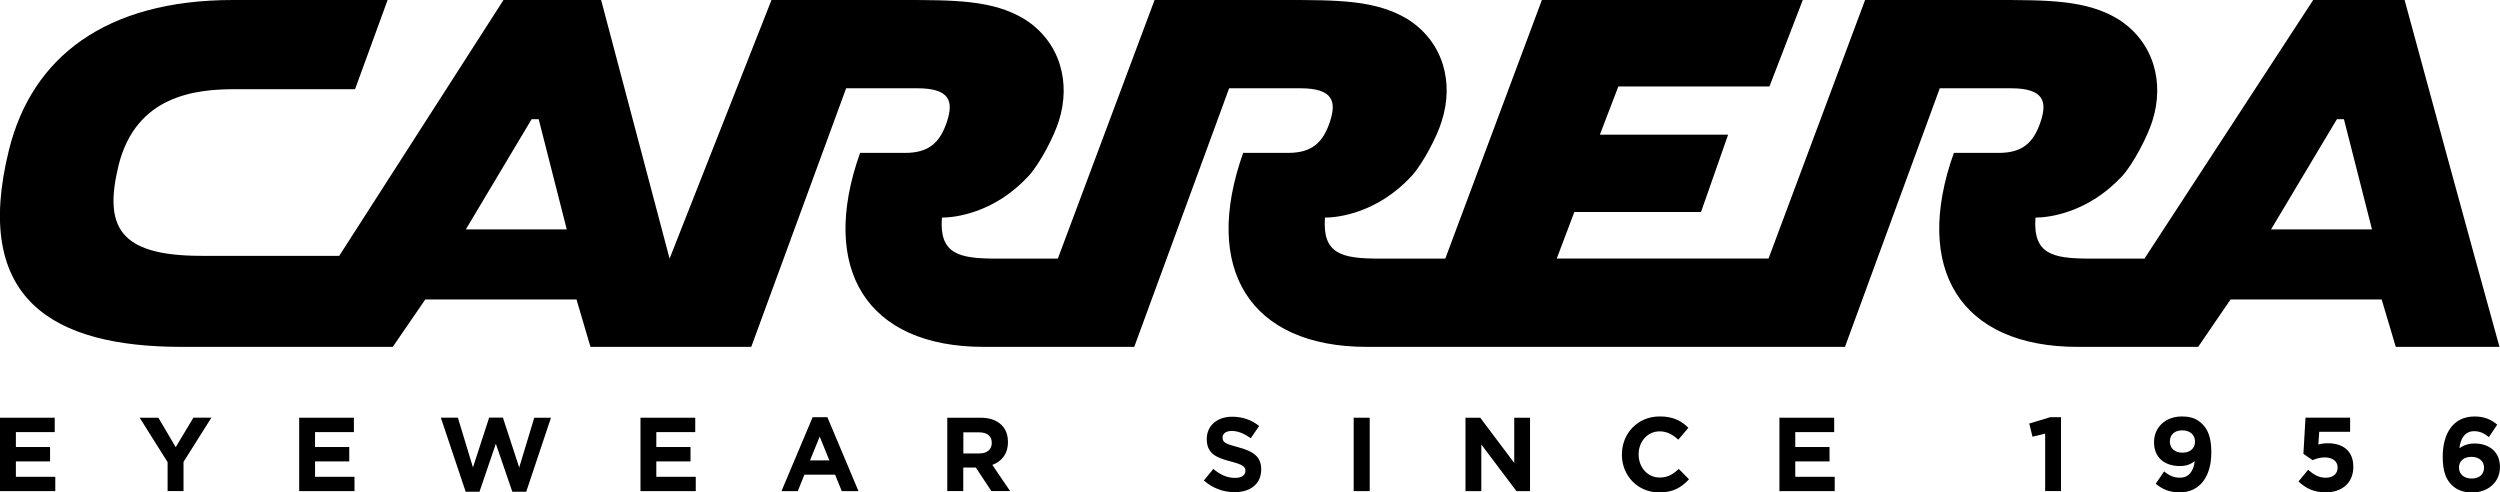 <svg id="svg2" xmlns="http://www.w3.org/2000/svg" viewBox="0 0 623.63 122.84"><defs><style>.cls-1{stroke-width:0px;}</style></defs><g id="g10"><g id="g12"><path id="path14" class="cls-1" d="m0,104.2v18.31h13.79v-3.57H3.96v-3.84h8.53v-3.59H3.96v-3.72h9.69v-3.59H0"></path><path id="path16" class="cls-1" d="m48.24,104.2l-4.41,7.35-4.32-7.35h-4.67l6.97,11.09v7.21h3.97v-7.28l6.95-11.03h-4.49"></path><path id="path18" class="cls-1" d="m74.63,104.2v18.31h13.8v-3.57h-9.84v-3.84h8.53v-3.59h-8.53v-3.72h9.69v-3.59h-13.65"></path><path id="path20" class="cls-1" d="m122.03,104.15l-4.05,12.45-3.76-12.41h-4.25l6.19,18.47h3.45l4.08-11.97,4.11,11.97h3.47l6.17-18.45h-4.17l-3.75,12.41-4.07-12.45h-3.41"></path><path id="path22" class="cls-1" d="m159.77,104.2v18.31h13.79v-3.57h-9.84v-3.84h8.53v-3.59h-8.53v-3.72h9.71v-3.59h-13.65"></path><path id="path24" class="cls-1" d="m204.48,108.92l2.41,5.93h-4.83l2.41-5.93Zm-1.77-4.84l-7.77,18.43h4.07l1.65-4.11h7.65l1.67,4.11h4.17l-7.76-18.44h-3.68"></path><path id="path26" class="cls-1" d="m244.33,113.11c1.95,0,3.07-1.05,3.07-2.6v-.05c0-1.72-1.19-2.61-3.13-2.61h-3.96v5.27h4.03Zm-8.03-8.91h8.29c2.29,0,4.08.65,5.28,1.85,1.03,1.03,1.56,2.45,1.56,4.19v.05c0,2.96-1.59,4.83-3.89,5.68l4.43,6.53h-4.67l-3.88-5.87h-3.13v5.87h-3.99v-18.31"></path><path id="path28" class="cls-1" d="m300.31,119.85l2.35-2.87c1.64,1.36,3.35,2.23,5.41,2.23,1.64,0,2.6-.65,2.6-1.72v-.05c0-1.01-.61-1.53-3.63-2.32-3.65-.95-6.01-1.96-6.01-5.6v-.05c0-3.32,2.64-5.52,6.33-5.52,2.64,0,4.91.83,6.73,2.32l-2.08,3.04c-1.6-1.12-3.17-1.81-4.72-1.81s-2.32.72-2.32,1.61v.05c0,1.2.76,1.59,3.89,2.4,3.68.97,5.75,2.29,5.75,5.49v.05c0,3.64-2.73,5.68-6.65,5.68-2.72,0-5.47-.97-7.65-2.93"></path><path id="path30" class="cls-1" d="m337.68,122.51h4v-18.31h-4v18.31"></path><path id="path32" class="cls-1" d="m377.73,104.2v11.28l-8.48-11.28h-3.68v18.31h3.95v-11.63l8.76,11.63h3.39v-18.31h-3.93"></path><path id="path34" class="cls-1" d="m404.59,113.41v-.05c0-5.21,3.89-9.48,9.45-9.48,3.41,0,5.45,1.16,7.13,2.84l-2.52,2.96c-1.41-1.29-2.83-2.08-4.64-2.08-3.04,0-5.25,2.56-5.25,5.71v.05c0,3.15,2.15,5.76,5.25,5.76,2.08,0,3.35-.84,4.76-2.15l2.55,2.59c-1.87,2.03-3.95,3.28-7.43,3.28-5.33,0-9.31-4.16-9.31-9.43"></path><path id="path36" class="cls-1" d="m443.88,104.2v18.31h13.79v-3.57h-9.84v-3.84h8.55v-3.59h-8.55v-3.72h9.71v-3.59h-13.65"></path><path id="path38" class="cls-1" d="m511.4,104.08l-5.2,1.57.81,3.29,3.16-.77v14.33h3.95v-18.43h-2.72"></path><path id="path40" class="cls-1" d="m547.55,110.19v-.05c0-1.61-1.2-2.79-3.19-2.79s-3.08,1.15-3.08,2.77v.05c0,1.63,1.19,2.75,3.16,2.75s3.11-1.16,3.11-2.73m-9.81,10.48l2.11-3.07c1.32,1.08,2.43,1.56,3.95,1.56,2.24,0,3.41-1.69,3.68-4.15-.88.76-2.09,1.25-3.68,1.25-3.93,0-6.47-2.19-6.47-5.91v-.05c0-3.69,2.83-6.41,6.91-6.41,2.44,0,3.85.6,5.23,1.99,1.29,1.31,2.15,3.31,2.15,6.91v.05c0,5.95-2.77,9.99-7.92,9.99-2.63,0-4.41-.88-5.95-2.16"></path><path id="path42" class="cls-1" d="m573.37,120.09l2.41-2.91c1.37,1.25,2.72,1.99,4.33,1.99,1.85,0,3.01-.92,3.01-2.53v-.05c0-1.57-1.32-2.49-3.21-2.49-1.13,0-2.17.31-3.03.68l-2.29-1.56.52-9.03h11.13v3.52h-7.71l-.21,3.17c.73-.19,1.37-.31,2.39-.31,3.52,0,6.33,1.72,6.33,5.87v.04c0,3.87-2.71,6.33-6.87,6.33-2.93.03-5.05-1.03-6.81-2.72"></path><path id="path44" class="cls-1" d="m619.65,116.68v-.05c0-1.53-1.19-2.67-3.16-2.67s-3.09,1.11-3.09,2.65v.04c0,1.56,1.19,2.72,3.16,2.72,1.97.01,3.09-1.11,3.09-2.69m-8.16,4.19c-1.33-1.33-2.15-3.31-2.15-6.93v-.05c0-5.64,2.53-10,7.93-10,2.45,0,4.07.73,5.67,2.03l-2.08,3.11c-1.2-.92-2.15-1.47-3.71-1.47-2.24,0-3.39,1.83-3.64,4.24.91-.6,1.96-1.17,3.75-1.17,3.6,0,6.36,2.01,6.36,5.84v.05c0,3.73-2.97,6.33-6.91,6.33-2.36,0-3.96-.68-5.23-1.97"></path><path id="path46" class="cls-1" d="m566.51,57.23h25.19l-7-27.49h-1.76l-16.43,27.49Zm-450.32,0h25.19l-7-27.49h-1.77l-16.41,27.49ZM599.83,0c16.64,61.32,23.33,85.27,23.67,86.53h-25.87l-3.52-11.83h-37.69l-8.09,11.83h-30.03c-29.37,0-41.2-19.53-30.91-48.39h11.17c5.92,0,8.76-2.49,10.53-7.95,1.55-4.76.84-8.17-7.44-8.17h-17.77l-23.65,64.51h-119.23c-29.33,0-41.17-19.53-30.89-48.39h11.17c5.92,0,8.77-2.49,10.53-7.95,1.52-4.76.87-8.17-7.47-8.17h-17.73l-23.67,64.51h-37.51c-29.33,0-41.16-19.53-30.88-48.39h11.19c5.91,0,8.77-2.49,10.53-7.95,1.51-4.76.87-8.17-7.44-8.17h-17.76l-23.67,64.51h-40.11l-3.48-11.83h-37.72l-8.12,11.83h-52.59c-32.21,0-52.37-11.83-43.16-49.07C7.92,14.29,26.33,0,58.13,0h38.56l-8.12,22.25h-30.03c-9.85,0-24.55,1.6-28.93,18.85-3.71,15.21-.23,22.72,20.61,22.72h34.4L125.6,0h24.35l17.08,64.51L192.45,0h32.21c13.59,0,23.03,0,30.89,4.77,8.99,5.67,11.63,15.89,8.57,25.44-1.12,3.64-4.6,10.45-7.48,13.63-8.52,9.29-18.39,10.44-21.68,10.44-.68,9.08,4.16,10.23,13.59,10.23h15.33L288.01,0h32.19c13.6,0,23.01,0,30.91,4.77,8.99,5.67,11.61,15.89,8.53,25.44-1.07,3.64-4.6,10.45-7.44,13.63-8.55,9.29-18.39,10.44-21.69,10.44-.67,9.08,4.16,10.23,13.57,10.23h16.45L384.63,0h65.08l-8.32,21.57h-37.69l-4.61,12.03h31.99l-6.76,19.29h-31.6l-4.39,11.61h52.83L465.25,0h32.21C511.05,0,520.49,0,528.37,4.77c8.96,5.67,11.6,15.89,8.53,25.44-1.12,3.64-4.6,10.45-7.44,13.63-8.56,9.29-18.41,10.44-21.71,10.44-.64,9.08,4.17,10.23,13.6,10.23h13.59L577.03,0h22.8"></path></g></g></svg>